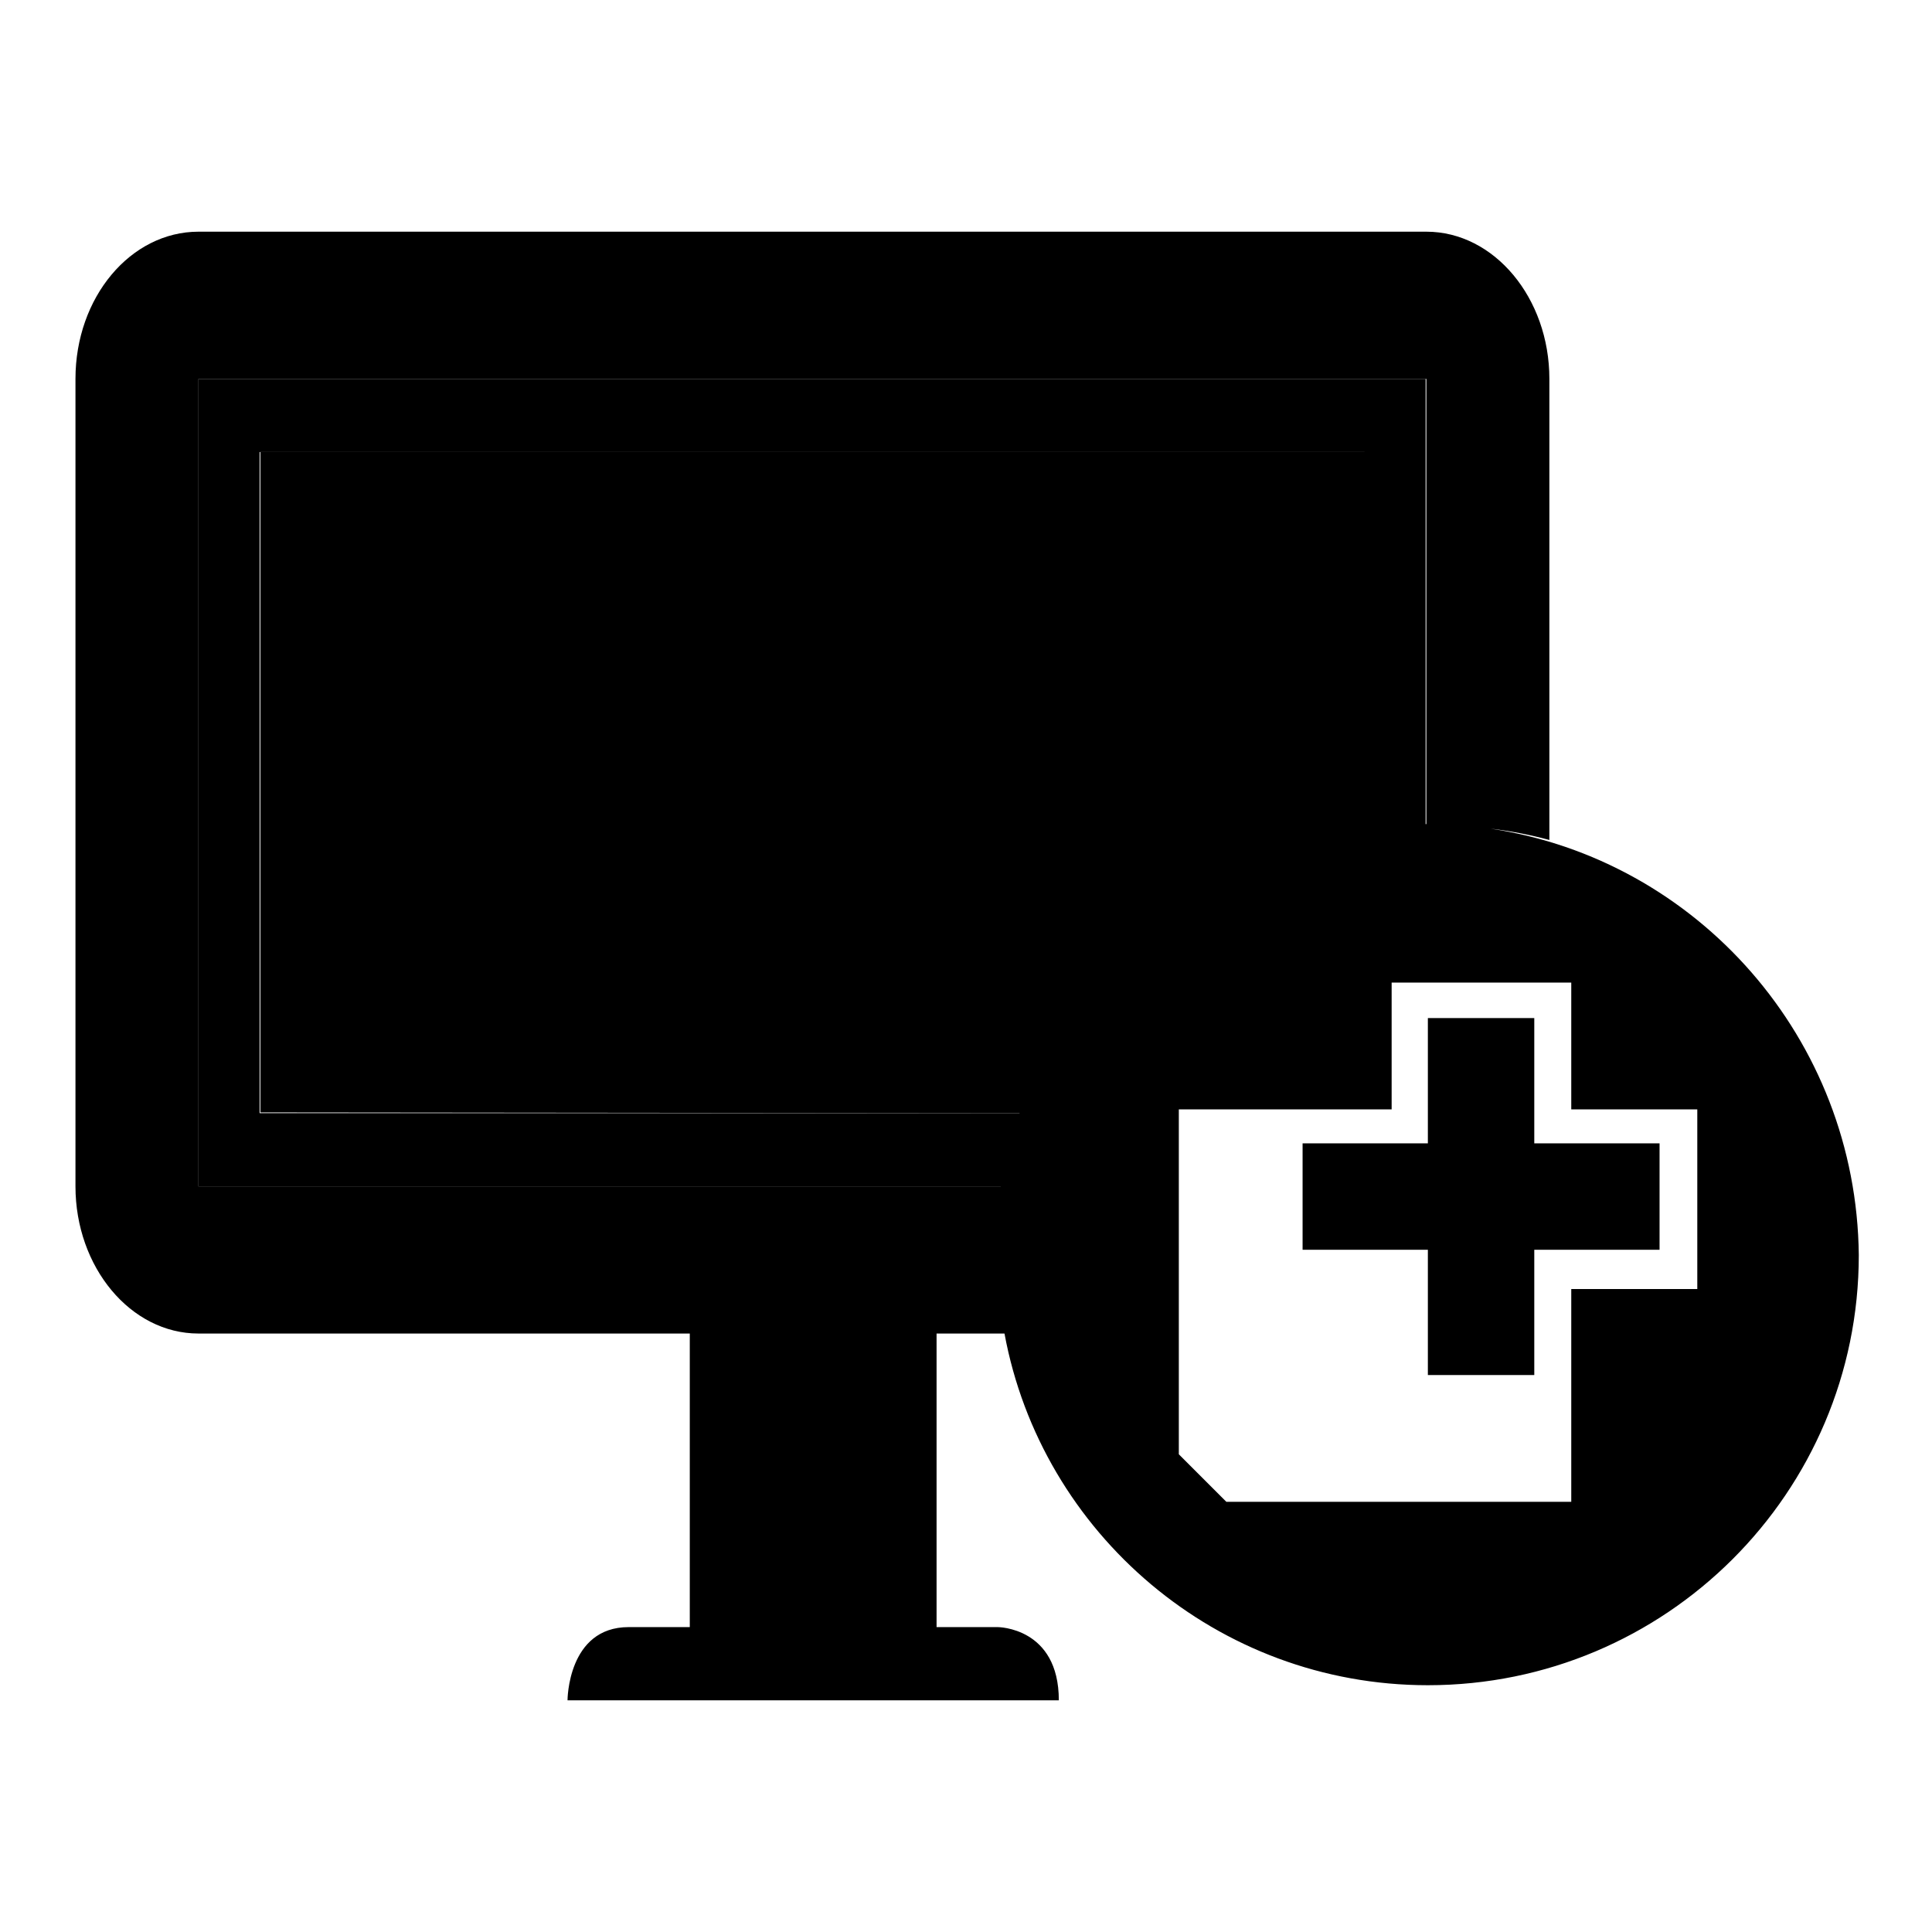 <?xml version="1.0" encoding="utf-8"?>
<!-- Svg Vector Icons : http://www.onlinewebfonts.com/icon -->
<!DOCTYPE svg PUBLIC "-//W3C//DTD SVG 1.1//EN" "http://www.w3.org/Graphics/SVG/1.1/DTD/svg11.dtd">
<svg version="1.1" xmlns="http://www.w3.org/2000/svg" xmlns:xlink="http://www.w3.org/1999/xlink" x="0px" y="0px" viewBox="0 0 256 256" enable-background="new 0 0 256 256" xml:space="preserve">
<g><g><path fill="#000000" d="M26.3,50.2v107h107.5c0.6-3.3,1.5-6.6,2.6-9.7h-102V59.9h146.4v50.4c2.6-0.5,5.3-0.7,8.1-0.8V50.2H26.3z"/><path fill="#000000" d="M197.5,109.8c2.6,0.3,5.2,0.8,7.8,1.5V50.2c0-10.7-7.3-19.5-16.3-19.5H26.3c-9,0-16.3,8.7-16.3,19.5v107c0,10.7,7.3,19.5,16.3,19.5h65.1v38.9h-8.1c-8.1,0-8.1,9.7-8.1,9.7h65.1c0-9.7-8.1-9.7-8.1-9.7h-8.1v-38.9h9c4.9,26.5,28.2,46.6,56.1,46.6c31.5,0,57.1-25.5,57.1-57C246,137.6,224.9,113.9,197.5,109.8z M135.1,147.5c-1.1,3.1-1.9,6.4-2.5,9.7H26.3v-107H189v59c-2.7,0-5.5,0.2-8.1,0.6V59.9H34.5v87.5L135.1,147.5L135.1,147.5z M224.9,170.8h-16.7v28.2h-45.7l-6.3-6.3v-45.7h28.2v-16.8h23.8v16.8h16.7L224.9,170.8L224.9,170.8z"/><path fill="#000000" d="M203.3,134.9h-14.1v16.6h-16.6v14.1h16.6v16.6h14.1v-16.6h16.6v-14.1h-16.6V134.9z"/></g></g>
</svg>